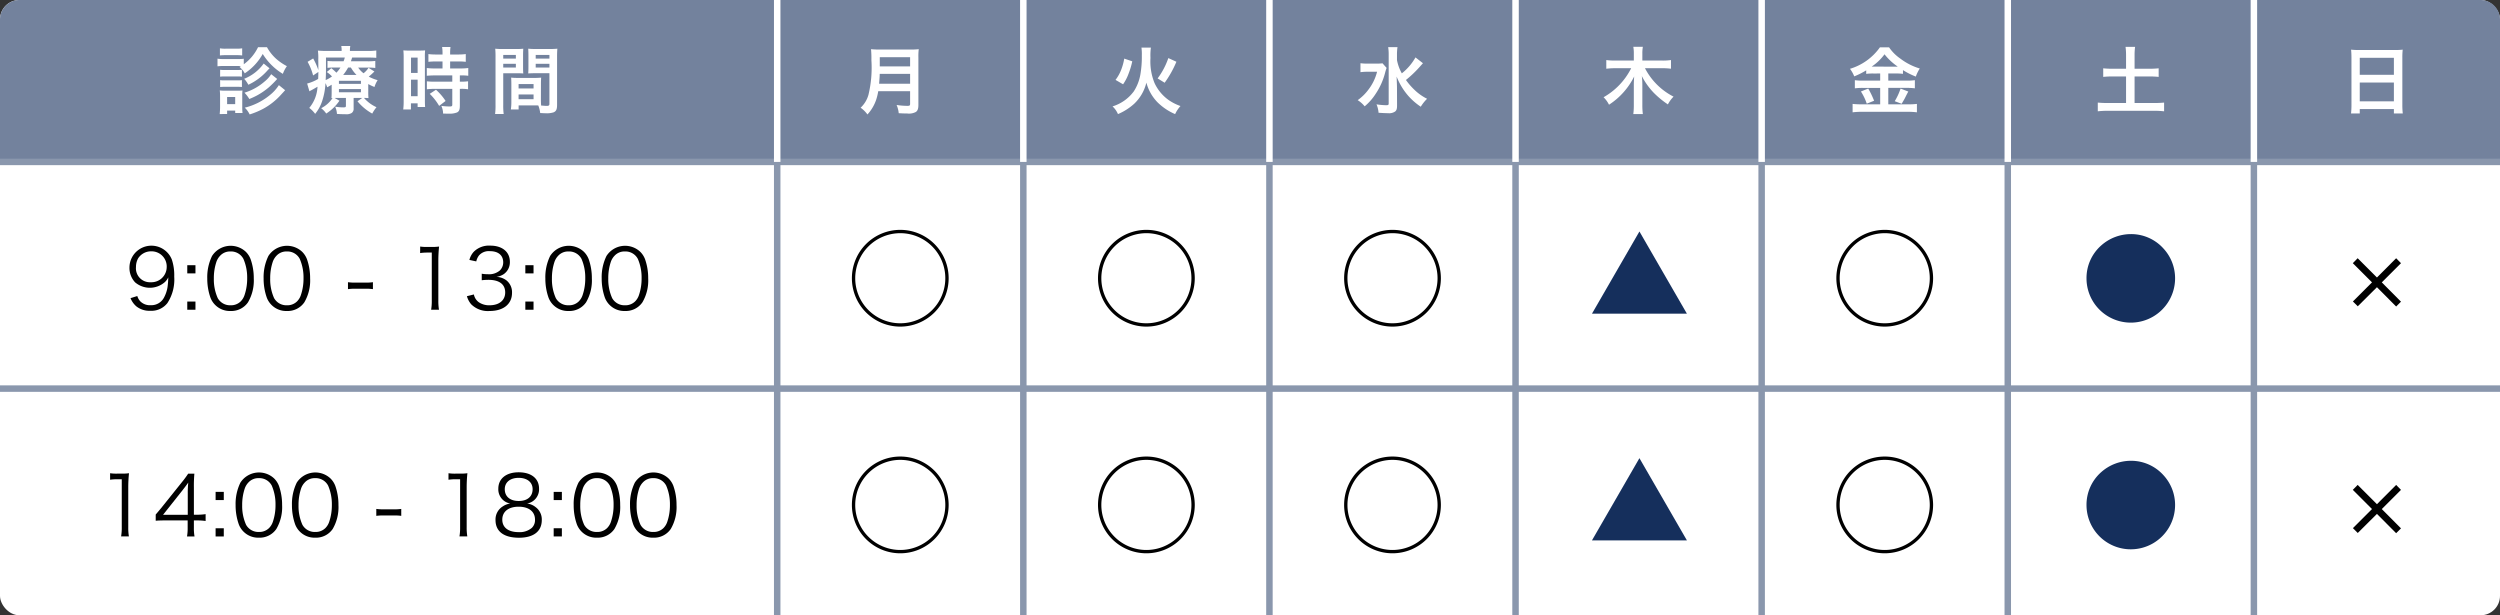 <svg id="レイヤー_1" data-name="レイヤー 1" xmlns="http://www.w3.org/2000/svg" viewBox="0 0 386 95">
  <rect x="0" y="0" width="386" height="95" fill="#333333" stroke="none"/>
  <defs>
    <style>
      .cls-1 {
        fill: #fff;
      }

      .cls-2 {
        fill: #73829d;
      }

      .cls-3, .cls-4 {
        fill: none;
        stroke-miterlimit: 10;
      }

      .cls-3 {
        stroke: #8a97ad;
      }

      .cls-4 {
        stroke: #fff;
      }

      .cls-5 {
        fill: #152f5c;
      }
    </style>
  </defs>
  <title>ai-foot-01</title>
  <rect class="cls-1" width="386" height="95" rx="3" ry="3"/>
  <path class="cls-2" d="M287,257.128v-22a3.009,3.009,0,0,1,3-3H670a3.009,3.009,0,0,1,3,3v22" transform="translate(-287 -232.128)"/>
  <line class="cls-3" x1="120" y1="95" x2="120" y2="25"/>
  <line class="cls-3" x1="158" y1="95" x2="158" y2="25"/>
  <line class="cls-3" y1="25" x2="386" y2="25"/>
  <line class="cls-3" y1="60" x2="386" y2="60"/>
  <g>
    <path class="cls-1" d="M324.209,242.321h-2.721a6.746,6.746,0,0,0-.907.046v-1.18a4.954,4.954,0,0,0,.907.057h2.245a5.963,5.963,0,0,0,.907-.045v.851a6.988,6.988,0,0,0,2.2-2.631h1.383a6.832,6.832,0,0,0,1.429,1.8,8.25,8.25,0,0,0,1.644,1.122,4.9,4.9,0,0,0-.623,1.19,9.231,9.231,0,0,1-3.106-3.072,8.6,8.6,0,0,1-2.777,2.993,3.51,3.51,0,0,0-.816-1Zm-3.287,7.415c.034-.352.057-.737.057-1.111v-1.655a7.034,7.034,0,0,0-.046-.884,6.357,6.357,0,0,0,.885.045h1.837a6.16,6.16,0,0,0,.782-.034,6.851,6.851,0,0,0-.034.816v1.724a7.314,7.314,0,0,0,.045.94h-1.134V249.2h-1.247v.533Zm.034-10.147a4.929,4.929,0,0,0,.918.057h1.6a5.076,5.076,0,0,0,.918-.057v1.1a6.884,6.884,0,0,0-.918-.045h-1.6a7.223,7.223,0,0,0-.918.045Zm.033,3.311a4.193,4.193,0,0,0,.715.034h1.961a4.853,4.853,0,0,0,.691-.034v1.066a5.432,5.432,0,0,0-.691-.034H321.7a5.6,5.6,0,0,0-.715.034Zm0,1.6a4.193,4.193,0,0,0,.715.034h1.95a3.831,3.831,0,0,0,.7-.034v1.065a5.681,5.681,0,0,0-.714-.033h-1.95a5.744,5.744,0,0,0-.7.033Zm1.077,3.707h1.247v-1.1h-1.247Zm6.553-5.532c-.181.182-.181.182-.317.329a9.009,9.009,0,0,1-2.959,2.211,4.193,4.193,0,0,0-.646-.919,6.767,6.767,0,0,0,3.016-2.357Zm1.18,1.644a14.988,14.988,0,0,1-1.293,1.293,10.8,10.8,0,0,1-1.813,1.247,12.408,12.408,0,0,1-1.2.556,5.105,5.105,0,0,0-.748-.976,8.5,8.5,0,0,0,3.106-1.723,4.661,4.661,0,0,0,1.021-1.134Zm1.225,1.735c-.2.227-.2.227-.851.93a10.3,10.3,0,0,1-2.426,1.882,12.129,12.129,0,0,1-2.2.93,3.449,3.449,0,0,0-.759-1.043,9.718,9.718,0,0,0,3.831-1.905,6.32,6.32,0,0,0,1.44-1.575Z" transform="translate(-287 -232.128)"/>
    <path class="cls-1" d="M343.86,246.29a9.34,9.34,0,0,0,.034.986c-.238-.023-.4-.023-.7-.034a5.6,5.6,0,0,0,1.938,1.439,5.348,5.348,0,0,0-.657.986,7.967,7.967,0,0,1-2.279-1.9l.737-.521H341.6v1.609a.8.8,0,0,1-.294.715,1.606,1.606,0,0,1-1,.192c-.408,0-.816-.012-1.281-.045a2.991,2.991,0,0,0-.283-1.123,7.479,7.479,0,0,0,1.235.113c.374,0,.432-.034.432-.271v-1.19h-1.236c-.227,0-.295,0-.51.011l.748.42a7.063,7.063,0,0,1-2.041,1.983,3.684,3.684,0,0,0-.782-.827,4.576,4.576,0,0,0,1.758-1.564,1.023,1.023,0,0,1-.171.012c.023-.284.034-.465.034-.976v-1.1c-.215.136-.328.2-.691.4a4.484,4.484,0,0,0-.261-.646,10.54,10.54,0,0,1-.521,2.789,6.136,6.136,0,0,1-1.077,1.961,4.352,4.352,0,0,0-.907-.918,5.512,5.512,0,0,0,1.271-3.277c-.329.2-.771.454-1.032.59a1.118,1.118,0,0,0-.215.125l-.352-1.2a6.677,6.677,0,0,0,1.7-.714c.022-.386.022-.556.034-1.077l-.816.544a8.717,8.717,0,0,0-.851-2.108l.862-.521a10.033,10.033,0,0,1,.8,1.8v-.4c0-.192,0-.839-.012-1.2a8.323,8.323,0,0,0-.057-1.417,11.842,11.842,0,0,0,1.395.057h2.268v-.08a2.954,2.954,0,0,0-.057-.68h1.395a3.614,3.614,0,0,0-.057.68v.08h2.687a9.042,9.042,0,0,0,1.384-.068v1.134c-.408-.034-.681-.045-1.247-.045h-2.483c-.091.283-.124.4-.192.578h2.6a8.382,8.382,0,0,0,1.168-.057v1.088a7.493,7.493,0,0,0-1.122-.057h-1.52a3.77,3.77,0,0,0,.828.873,3.259,3.259,0,0,0,.771-.839l.907.566a11.211,11.211,0,0,1-.873.794,6.412,6.412,0,0,0,1.372.544,4.026,4.026,0,0,0-.487,1.055,7.071,7.071,0,0,1-.964-.453Zm-6.53-3.674c0,.681-.012,1.2-.046,1.882a5.492,5.492,0,0,0,.976-.566,4.456,4.456,0,0,0-.806-.681l.7-.59a7.14,7.14,0,0,1,.782.692,4.186,4.186,0,0,0,.624-.794h-.952a8.361,8.361,0,0,0-1.043.045v-1.065a8.948,8.948,0,0,0,1.088.046h1.395a3.805,3.805,0,0,0,.192-.578H337.33Zm2,2.46h3.4V244.6h-3.4Zm0,1.293h3.4v-.487h-3.4Zm2.71-2.676a5.458,5.458,0,0,1-.862-1.134h-.431a7.056,7.056,0,0,1-.76,1.134Z" transform="translate(-287 -232.128)"/>
    <path class="cls-1" d="M349.326,241.051a10.587,10.587,0,0,0-.046-1.146,9.594,9.594,0,0,0,1,.034h1.372c.51,0,.714-.011.986-.034a8.471,8.471,0,0,0-.034,1.123v6.484c0,.6.011.851.034,1.134H351.48v-.566h-1.032v.952h-1.19a10.223,10.223,0,0,0,.068-1.35Zm1.134,2.336h1.021v-2.37h-1.021Zm0,3.594h1.021V244.43h-1.021Zm3.9-5.363a9.985,9.985,0,0,0-1.213.057v-1.2a8.305,8.305,0,0,0,1.179.068h1v-.307a5.02,5.02,0,0,0-.068-.851h1.3a5.992,5.992,0,0,0-.058.851v.307h1.236a8.412,8.412,0,0,0,1.179-.068v1.2a8.282,8.282,0,0,0-1.167-.057H356.5v1.077h1.565a8.44,8.44,0,0,0,1.235-.067v1.2a7.431,7.431,0,0,0-1.111-.057H358v.964h.147a6.959,6.959,0,0,0,1.122-.057v1.235a6.178,6.178,0,0,0-1.122-.067H358v2.562c0,.658-.113.93-.453,1.089a3.175,3.175,0,0,1-1.247.182c-.1,0-.1,0-.885-.012a2.908,2.908,0,0,0-.272-1.19,10.01,10.01,0,0,0,1.271.091c.352,0,.419-.057.419-.306v-2.415h-2.709a10.263,10.263,0,0,0-1.214.067v-1.235a8.484,8.484,0,0,0,1.236.057h2.687v-.964h-2.687c-.477,0-.9.022-1.247.057v-1.2a8.793,8.793,0,0,0,1.258.067h1.168v-1.077Zm.442,6.859a8.633,8.633,0,0,0-1.451-1.859l.964-.635a8.724,8.724,0,0,1,1.485,1.734Z" transform="translate(-287 -232.128)"/>
    <path class="cls-1" d="M364.7,248.33a9.879,9.879,0,0,0,.068,1.395h-1.326a10.226,10.226,0,0,0,.067-1.405v-7.4a12.56,12.56,0,0,0-.045-1.271,10.234,10.234,0,0,0,1.168.046h2.007a9.526,9.526,0,0,0,1.156-.046c-.023.363-.034.612-.034,1.055v1.734c0,.521.011.782.034,1.032-.295-.022-.646-.034-1.043-.034H364.7Zm0-7.153h1.95v-.567H364.7Zm0,1.383h1.95v-.578H364.7Zm5.816,4.875c0,.431.012.691.034.986.249.022.657.057.861.057.317,0,.42-.079.42-.306v-4.739H369.6c-.4,0-.76.012-1.043.034.022-.329.033-.544.033-1.032V240.7c0-.386-.011-.7-.033-1.055a9.63,9.63,0,0,0,1.156.046h2.177a10.1,10.1,0,0,0,1.167-.046c-.033.408-.045.692-.045,1.259v7.426c0,.681-.136.976-.544,1.146a3.467,3.467,0,0,1-1.281.136c-.159,0-.2,0-.782-.034a4.335,4.335,0,0,0-.295-1.168c-.329-.011-.544-.011-.635-.011h-2.4v.635h-1.2a7.747,7.747,0,0,0,.079-1.134v-2.767c0-.4-.011-.714-.033-1.021a9.17,9.17,0,0,0,1.054.046H369.5a9.069,9.069,0,0,0,1.055-.046c-.022.295-.034.579-.034,1.021Zm-3.446-1.644h2.313v-.681h-2.312Zm0,1.655h2.313v-.737h-2.312Zm2.642-6.27h2.12v-.567h-2.12Zm0,1.383h2.12v-.578h-2.12Z" transform="translate(-287 -232.128)"/>
  </g>
  <g>
    <path d="M308.2,277.834a2.024,2.024,0,0,0,.459.816,2.08,2.08,0,0,0,1.607.6,2.2,2.2,0,0,0,2.054-1.174,5.086,5.086,0,0,0,.549-1.633,14.285,14.285,0,0,0,.115-1.492,2.577,2.577,0,0,1-.511.715,3.509,3.509,0,0,1-4.618.051,3.259,3.259,0,0,1-.867-2.3,3.391,3.391,0,0,1,6.544-1.212,7.7,7.7,0,0,1,.37,2.653,6.636,6.636,0,0,1-1.059,4.069,3.13,3.13,0,0,1-2.653,1.186,3.23,3.23,0,0,1-2.144-.688,3.286,3.286,0,0,1-.893-1.263Zm4.541-4.49a2.341,2.341,0,0,0-2.385-2.411,2.366,2.366,0,0,0-2.028,1.085,2.7,2.7,0,0,0-.332,1.339,2.152,2.152,0,0,0,2.271,2.348A2.359,2.359,0,0,0,312.739,273.344Z" transform="translate(-287 -232.128)"/>
    <path d="M317.179,274.339h-1.264v-1.263h1.264Zm-1.264,5.613v-1.264h1.264v1.264Z" transform="translate(-287 -232.128)"/>
    <path d="M340.727,275.7a7.358,7.358,0,0,0,1.16.063h1.519a7.449,7.449,0,0,0,1.174-.063v1.071a7.555,7.555,0,0,0-1.174-.063h-1.519a7.556,7.556,0,0,0-1.16.063Z" transform="translate(-287 -232.128)"/>
    <path d="M351.875,270.194a6.21,6.21,0,0,0,1.059.063h.8a7.3,7.3,0,0,0,1.059-.063,21.031,21.031,0,0,0-.114,2.117v6.2a8.181,8.181,0,0,0,.1,1.441h-1.212a8,8,0,0,0,.1-1.441v-7.387h-.688a7.615,7.615,0,0,0-1.11.077Z" transform="translate(-287 -232.128)"/>
    <path d="M360.167,277.592a1.926,1.926,0,0,0,.778,1.212,2.809,2.809,0,0,0,1.646.459c1.479,0,2.411-.766,2.411-1.977,0-1.264-.906-1.952-2.6-1.952a8.988,8.988,0,0,0-1.021.063V274.39a5.366,5.366,0,0,0,.944.077,2.549,2.549,0,0,0,1.862-.587,1.76,1.76,0,0,0,.51-1.237c0-1.1-.766-1.735-2.054-1.735a2,2,0,0,0-1.7.677,2.416,2.416,0,0,0-.408.905l-1.059-.229a2.9,2.9,0,0,1,.688-1.275,3.314,3.314,0,0,1,2.538-.932c1.851,0,3.023.97,3.023,2.5a2.238,2.238,0,0,1-.893,1.862,2.617,2.617,0,0,1-1.2.46,2.737,2.737,0,0,1,1.569.548,2.338,2.338,0,0,1,.854,1.927c0,1.722-1.327,2.794-3.457,2.794a3.643,3.643,0,0,1-2.857-1.047,3.306,3.306,0,0,1-.65-1.237Z" transform="translate(-287 -232.128)"/>
    <path d="M369.377,274.339h-1.264v-1.263h1.264Zm-1.264,5.613v-1.264h1.264v1.264Z" transform="translate(-287 -232.128)"/>
    <path d="M372.452,279.238a3.173,3.173,0,0,1-.766-1.174,8.824,8.824,0,0,1-.484-2.946,7.447,7.447,0,0,1,.74-3.47,3.416,3.416,0,0,1,5.191-.663,3.208,3.208,0,0,1,.766,1.173,8.8,8.8,0,0,1,.484,2.96,6.65,6.65,0,0,1-.893,3.687,3.12,3.12,0,0,1-2.7,1.34A3.184,3.184,0,0,1,372.452,279.238Zm.74-7.628a2.588,2.588,0,0,0-.574.931,7.921,7.921,0,0,0-.4,2.577,7.044,7.044,0,0,0,.6,3.036,2.173,2.173,0,0,0,1.978,1.109,2.124,2.124,0,0,0,1.568-.6,2.5,2.5,0,0,0,.6-1,7.889,7.889,0,0,0,.4-2.576,7.221,7.221,0,0,0-.574-2.973,2.155,2.155,0,0,0-2-1.16A2.077,2.077,0,0,0,373.192,271.61Z" transform="translate(-287 -232.128)"/>
    <path d="M381.151,279.238a3.173,3.173,0,0,1-.766-1.174,8.824,8.824,0,0,1-.484-2.946,7.447,7.447,0,0,1,.74-3.47,3.416,3.416,0,0,1,5.191-.663,3.208,3.208,0,0,1,.766,1.173,8.8,8.8,0,0,1,.484,2.96,6.65,6.65,0,0,1-.893,3.687,3.12,3.12,0,0,1-2.7,1.34A3.184,3.184,0,0,1,381.151,279.238Zm.74-7.628a2.588,2.588,0,0,0-.574.931,7.921,7.921,0,0,0-.4,2.577,7.044,7.044,0,0,0,.6,3.036,2.173,2.173,0,0,0,1.978,1.109,2.124,2.124,0,0,0,1.568-.6,2.5,2.5,0,0,0,.6-1,7.889,7.889,0,0,0,.4-2.576,7.221,7.221,0,0,0-.574-2.973,2.155,2.155,0,0,0-2-1.16A2.077,2.077,0,0,0,381.891,271.61Z" transform="translate(-287 -232.128)"/>
    <path d="M320.252,279.238a3.173,3.173,0,0,1-.766-1.174,8.824,8.824,0,0,1-.484-2.946,7.447,7.447,0,0,1,.74-3.47,3.416,3.416,0,0,1,5.191-.663,3.208,3.208,0,0,1,.766,1.173,8.8,8.8,0,0,1,.484,2.96,6.65,6.65,0,0,1-.893,3.687,3.12,3.12,0,0,1-2.7,1.34A3.184,3.184,0,0,1,320.252,279.238Zm.74-7.628a2.588,2.588,0,0,0-.574.931,7.921,7.921,0,0,0-.4,2.577,7.044,7.044,0,0,0,.6,3.036,2.173,2.173,0,0,0,1.978,1.109,2.124,2.124,0,0,0,1.568-.6,2.5,2.5,0,0,0,.6-1,7.889,7.889,0,0,0,.4-2.576,7.221,7.221,0,0,0-.574-2.973,2.155,2.155,0,0,0-2-1.16A2.077,2.077,0,0,0,320.993,271.61Z" transform="translate(-287 -232.128)"/>
    <path d="M328.952,279.238a3.173,3.173,0,0,1-.766-1.174,8.824,8.824,0,0,1-.484-2.946,7.447,7.447,0,0,1,.74-3.47,3.416,3.416,0,0,1,5.191-.663,3.208,3.208,0,0,1,.766,1.173,8.8,8.8,0,0,1,.484,2.96,6.65,6.65,0,0,1-.893,3.687,3.12,3.12,0,0,1-2.7,1.34A3.184,3.184,0,0,1,328.952,279.238Zm.74-7.628a2.588,2.588,0,0,0-.574.931,7.921,7.921,0,0,0-.4,2.577,7.044,7.044,0,0,0,.6,3.036,2.173,2.173,0,0,0,1.978,1.109,2.124,2.124,0,0,0,1.568-.6,2.5,2.5,0,0,0,.6-1,7.889,7.889,0,0,0,.4-2.576,7.221,7.221,0,0,0-.574-2.973,2.155,2.155,0,0,0-2-1.16A2.077,2.077,0,0,0,329.692,271.61Z" transform="translate(-287 -232.128)"/>
  </g>
  <g>
    <path d="M304,305.193a6.182,6.182,0,0,0,1.059.064h.8a7.3,7.3,0,0,0,1.059-.064,20.79,20.79,0,0,0-.115,2.117v6.2a8.081,8.081,0,0,0,.1,1.441H305.7a8.1,8.1,0,0,0,.1-1.441v-7.387h-.688A7.733,7.733,0,0,0,304,306.2Z" transform="translate(-287 -232.128)"/>
    <path d="M311.042,311.572c.268-.307.562-.664.829-.982l3.228-4.031a14.609,14.609,0,0,0,.957-1.3h.956a21.26,21.26,0,0,0-.076,2.156V311.6h.484a8.492,8.492,0,0,0,1.327-.09v1.059a8.921,8.921,0,0,0-1.34-.088h-.472v1.1a7.361,7.361,0,0,0,.1,1.379h-1.16a7.455,7.455,0,0,0,.1-1.379v-1.1H312.56c-.714,0-1.1.012-1.518.051Zm4.949-3.2a15.345,15.345,0,0,1,.077-1.734c-.269.383-.587.8-.957,1.275l-2.935,3.7h3.814Z" transform="translate(-287 -232.128)"/>
    <path d="M321.553,309.34H320.29v-1.264h1.264Zm-1.264,5.613v-1.264h1.264v1.264Z" transform="translate(-287 -232.128)"/>
    <path d="M324.627,314.238a3.181,3.181,0,0,1-.766-1.174,8.826,8.826,0,0,1-.484-2.947,7.446,7.446,0,0,1,.74-3.469,3.415,3.415,0,0,1,5.191-.664,3.211,3.211,0,0,1,.766,1.174,8.8,8.8,0,0,1,.484,2.959,6.653,6.653,0,0,1-.893,3.688,3.12,3.12,0,0,1-2.7,1.34A3.184,3.184,0,0,1,324.627,314.238Zm.74-7.629a2.592,2.592,0,0,0-.574.932,7.911,7.911,0,0,0-.4,2.576,7.046,7.046,0,0,0,.6,3.037,2.175,2.175,0,0,0,1.978,1.109,2.128,2.128,0,0,0,1.568-.6,2.491,2.491,0,0,0,.6-1,7.885,7.885,0,0,0,.4-2.576,7.225,7.225,0,0,0-.574-2.973,2.157,2.157,0,0,0-2-1.16A2.077,2.077,0,0,0,325.368,306.609Z" transform="translate(-287 -232.128)"/>
    <path d="M333.327,314.238a3.181,3.181,0,0,1-.766-1.174,8.826,8.826,0,0,1-.484-2.947,7.446,7.446,0,0,1,.74-3.469,3.415,3.415,0,0,1,5.191-.664,3.211,3.211,0,0,1,.766,1.174,8.8,8.8,0,0,1,.484,2.959,6.653,6.653,0,0,1-.893,3.688,3.12,3.12,0,0,1-2.7,1.34A3.184,3.184,0,0,1,333.327,314.238Zm.74-7.629a2.592,2.592,0,0,0-.574.932,7.911,7.911,0,0,0-.4,2.576,7.046,7.046,0,0,0,.6,3.037,2.175,2.175,0,0,0,1.978,1.109,2.128,2.128,0,0,0,1.568-.6,2.491,2.491,0,0,0,.6-1,7.885,7.885,0,0,0,.4-2.576,7.225,7.225,0,0,0-.574-2.973,2.157,2.157,0,0,0-2-1.16A2.077,2.077,0,0,0,334.067,306.609Z" transform="translate(-287 -232.128)"/>
    <path d="M345.1,310.705a7.382,7.382,0,0,0,1.16.063h1.519a7.467,7.467,0,0,0,1.174-.062v1.07a7.565,7.565,0,0,0-1.174-.062h-1.519a7.579,7.579,0,0,0-1.16.063Z" transform="translate(-287 -232.128)"/>
    <path d="M356.25,305.193a6.2,6.2,0,0,0,1.059.064h.8a7.3,7.3,0,0,0,1.059-.064,21.061,21.061,0,0,0-.114,2.117v6.2a8.181,8.181,0,0,0,.1,1.441h-1.212a8,8,0,0,0,.1-1.441v-7.387h-.689a7.743,7.743,0,0,0-1.109.076Z" transform="translate(-287 -232.128)"/>
    <path d="M369.695,310.424a2.357,2.357,0,0,1,.957,2c0,1.748-1.275,2.73-3.521,2.73-2.335,0-3.623-.969-3.623-2.73a2.367,2.367,0,0,1,1.136-2.117,2.628,2.628,0,0,1,1.147-.434,2.222,2.222,0,0,1-1.85-2.295c0-1.545,1.212-2.527,3.138-2.527,1.952,0,3.151.957,3.151,2.527a2.221,2.221,0,0,1-1.85,2.295A2.572,2.572,0,0,1,369.695,310.424Zm-5.141,1.939c0,1.211.932,1.926,2.513,1.926a2.878,2.878,0,0,0,2.054-.664,1.667,1.667,0,0,0,.485-1.262c0-1.25-.957-2-2.526-2S364.554,311.125,364.554,312.363Zm.383-4.707c0,1.135.816,1.824,2.156,1.824s2.143-.689,2.143-1.824c0-1.072-.842-1.748-2.156-1.748S364.937,306.6,364.937,307.656Z" transform="translate(-287 -232.128)"/>
    <path d="M373.752,309.34h-1.264v-1.264h1.264Zm-1.264,5.613v-1.264h1.264v1.264Z" transform="translate(-287 -232.128)"/>
    <path d="M376.826,314.238a3.181,3.181,0,0,1-.766-1.174,8.826,8.826,0,0,1-.484-2.947,7.446,7.446,0,0,1,.74-3.469,3.415,3.415,0,0,1,5.191-.664,3.211,3.211,0,0,1,.766,1.174,8.8,8.8,0,0,1,.484,2.959,6.662,6.662,0,0,1-.893,3.688,3.12,3.12,0,0,1-2.705,1.34A3.183,3.183,0,0,1,376.826,314.238Zm.74-7.629a2.592,2.592,0,0,0-.574.932,7.911,7.911,0,0,0-.4,2.576,7.046,7.046,0,0,0,.6,3.037,2.175,2.175,0,0,0,1.978,1.109,2.128,2.128,0,0,0,1.568-.6,2.491,2.491,0,0,0,.6-1,7.911,7.911,0,0,0,.4-2.576,7.225,7.225,0,0,0-.574-2.973,2.158,2.158,0,0,0-2-1.16A2.076,2.076,0,0,0,377.566,306.609Z" transform="translate(-287 -232.128)"/>
    <path d="M385.526,314.238a3.181,3.181,0,0,1-.766-1.174,8.826,8.826,0,0,1-.484-2.947,7.446,7.446,0,0,1,.74-3.469,3.415,3.415,0,0,1,5.191-.664,3.211,3.211,0,0,1,.766,1.174,8.8,8.8,0,0,1,.484,2.959,6.653,6.653,0,0,1-.893,3.688,3.12,3.12,0,0,1-2.7,1.34A3.184,3.184,0,0,1,385.526,314.238Zm.74-7.629a2.592,2.592,0,0,0-.574.932,7.911,7.911,0,0,0-.4,2.576,7.046,7.046,0,0,0,.6,3.037,2.175,2.175,0,0,0,1.978,1.109,2.128,2.128,0,0,0,1.568-.6,2.491,2.491,0,0,0,.6-1,7.885,7.885,0,0,0,.4-2.576,7.225,7.225,0,0,0-.574-2.973,2.157,2.157,0,0,0-2-1.16A2.077,2.077,0,0,0,386.266,306.609Z" transform="translate(-287 -232.128)"/>
  </g>
  <path class="cls-1" d="M422.6,246.209a8.514,8.514,0,0,1-.329,1.35,6.362,6.362,0,0,1-1.338,2.244,4.4,4.4,0,0,0-1.055-1.043,4.29,4.29,0,0,0,1.213-2,17.867,17.867,0,0,0,.454-5.328,16.09,16.09,0,0,0-.057-1.712,11.534,11.534,0,0,0,1.326.057h4.728a10.3,10.3,0,0,0,1.315-.057,8.476,8.476,0,0,0-.057,1.281v7.346c0,.567-.125.9-.408,1.077a2.252,2.252,0,0,1-1.315.227c-.362,0-.736-.011-1.314-.045a4.122,4.122,0,0,0-.329-1.27,11.435,11.435,0,0,0,1.666.136c.341,0,.42-.057.42-.306v-1.962Zm4.92-1.156v-1.52h-4.693c0,.352-.023.6-.091,1.52Zm0-2.676V240.96h-4.683v1.417Z" transform="translate(-287 -232.128)"/>
  <path d="M433.472,275.087a7.47,7.47,0,1,1-7.47-7.47A7.473,7.473,0,0,1,433.472,275.087Zm-14.425,0A6.955,6.955,0,1,0,426,268.132,6.966,6.966,0,0,0,419.047,275.087Z" transform="translate(-287 -232.128)"/>
  <path d="M433.472,310.088a7.47,7.47,0,1,1-7.47-7.471A7.473,7.473,0,0,1,433.472,310.088Zm-14.425,0A6.955,6.955,0,1,0,426,303.133,6.965,6.965,0,0,0,419.047,310.088Z" transform="translate(-287 -232.128)"/>
  <line class="cls-3" x1="196" y1="95" x2="196" y2="25"/>
  <path class="cls-1" d="M464.7,239.475a8.69,8.69,0,0,0-.067,1.6,8.824,8.824,0,0,0,.623,3.866,6.661,6.661,0,0,0,2.211,2.653,7.667,7.667,0,0,0,1.8.906,4.789,4.789,0,0,0-.827,1.247,8.766,8.766,0,0,1-2.732-1.836A6.874,6.874,0,0,1,464,244.883a6.59,6.59,0,0,1-1.905,3.288,8.906,8.906,0,0,1-2.482,1.575,3.378,3.378,0,0,0-.839-1.19,6.424,6.424,0,0,0,3.287-2.324,7,7,0,0,0,1.01-2.584,16.007,16.007,0,0,0,.227-2.982,7.33,7.33,0,0,0-.057-1.19Zm-5.464,4.988a6.175,6.175,0,0,0,.884-1.587,8.764,8.764,0,0,0,.465-1.7l1.236.419a11.574,11.574,0,0,1-.556,1.871,7.154,7.154,0,0,1-.861,1.678Zm6.5-.227a11.415,11.415,0,0,0,1.655-3.141l1.247.567a16.138,16.138,0,0,1-1.814,3.242Z" transform="translate(-287 -232.128)"/>
  <path d="M471.472,275.087a7.47,7.47,0,1,1-7.47-7.47A7.473,7.473,0,0,1,471.472,275.087Zm-14.425,0A6.955,6.955,0,1,0,464,268.132,6.966,6.966,0,0,0,457.047,275.087Z" transform="translate(-287 -232.128)"/>
  <path d="M471.472,310.088a7.47,7.47,0,1,1-7.47-7.471A7.473,7.473,0,0,1,471.472,310.088Zm-14.425,0A6.955,6.955,0,1,0,464,303.133,6.965,6.965,0,0,0,457.047,310.088Z" transform="translate(-287 -232.128)"/>
  <line class="cls-3" x1="234" y1="95" x2="234" y2="25"/>
  <path class="cls-1" d="M501.093,242.616a7.171,7.171,0,0,0-.238.76,10.42,10.42,0,0,1-1.439,3.22,8.412,8.412,0,0,1-1.712,1.95,4.338,4.338,0,0,0-1.077-.952,7.406,7.406,0,0,0,1.644-1.61,7.547,7.547,0,0,0,1.35-2.777H498.19a7.745,7.745,0,0,0-1.134.067V241.89a7.894,7.894,0,0,0,1.213.057h1.19a6.6,6.6,0,0,0,1-.045Zm5.612-.726c-.012.012-.216.238-.6.669a17.178,17.178,0,0,1-2.029,1.916,10.055,10.055,0,0,0,1.293,1.5,7.826,7.826,0,0,0,1.973,1.406,6.327,6.327,0,0,0-.976,1.225,9.94,9.94,0,0,1-1.938-1.689,10.17,10.17,0,0,1-1.791-2.971c.045,1.134.057,1.395.057,1.769l.011,2.71c0,.51-.079.737-.294.918a1.624,1.624,0,0,1-1.089.261c-.419,0-1.031-.033-1.474-.067a4.06,4.06,0,0,0-.317-1.3,10.346,10.346,0,0,0,1.474.136c.34,0,.408-.045.408-.283v-7.494a7.291,7.291,0,0,0-.079-1.19h1.439a7.437,7.437,0,0,0-.079,1.2v.793a6.627,6.627,0,0,0,.748,2.053,8.3,8.3,0,0,0,2.108-2.461Z" transform="translate(-287 -232.128)"/>
  <line class="cls-3" x1="272" y1="95" x2="272" y2="25"/>
  <path class="cls-1" d="M540.986,242.661a10.163,10.163,0,0,0,4.41,4.388,4.826,4.826,0,0,0-.873,1.2,13.889,13.889,0,0,1-2.188-1.8,10.856,10.856,0,0,1-1.836-2.573,11.645,11.645,0,0,1,.079,1.281v3.174a10.265,10.265,0,0,0,.079,1.406h-1.474a10.548,10.548,0,0,0,.079-1.417v-3.152c0-.283.022-.793.057-1.235a11,11,0,0,1-3.889,4.364,4.252,4.252,0,0,0-.839-1.156,10.607,10.607,0,0,0,4.263-4.479h-2.482a10.1,10.1,0,0,0-1.36.08V241.4a9.772,9.772,0,0,0,1.36.079h2.891v-1.065a5.635,5.635,0,0,0-.079-1.055h1.474a5.585,5.585,0,0,0-.079,1.043v1.077h3.05A9.108,9.108,0,0,0,545,241.4v1.338a10.386,10.386,0,0,0-1.371-.08Z" transform="translate(-287 -232.128)"/>
  <path d="M509.472,275.087a7.47,7.47,0,1,1-7.47-7.47A7.473,7.473,0,0,1,509.472,275.087Zm-14.425,0A6.955,6.955,0,1,0,502,268.132,6.966,6.966,0,0,0,495.047,275.087Z" transform="translate(-287 -232.128)"/>
  <path d="M509.472,310.088a7.47,7.47,0,1,1-7.47-7.471A7.473,7.473,0,0,1,509.472,310.088Zm-14.425,0A6.955,6.955,0,1,0,502,303.133,6.965,6.965,0,0,0,495.047,310.088Z" transform="translate(-287 -232.128)"/>
  <line class="cls-3" x1="310" y1="95" x2="310" y2="25"/>
  <path class="cls-1" d="M576.254,243.477a8.012,8.012,0,0,0-1.111.057v-.544a12.187,12.187,0,0,1-1.848.93,5.048,5.048,0,0,0-.658-1.168,8.743,8.743,0,0,0,4.626-3.321h1.406a6.7,6.7,0,0,0,1.745,1.746,9.4,9.4,0,0,0,3,1.53,5.751,5.751,0,0,0-.612,1.247,11.566,11.566,0,0,1-1.984-1v.578a7.8,7.8,0,0,0-1.11-.057h-1.156v1.1h2.868a8.134,8.134,0,0,0,1.235-.067v1.258a9.062,9.062,0,0,0-1.247-.067h-2.856v2.539h3.083a10.722,10.722,0,0,0,1.338-.067v1.3a10.454,10.454,0,0,0-1.36-.08h-7.165a11.2,11.2,0,0,0-1.406.08v-1.3a12.376,12.376,0,0,0,1.406.067H577.3V245.7h-2.687a9.388,9.388,0,0,0-1.224.067v-1.258a8.44,8.44,0,0,0,1.235.067H577.3v-1.1Zm-.8,2.324a13.207,13.207,0,0,1,.906,1.882l-1.134.454a8.181,8.181,0,0,0-.9-1.882Zm.771-3.39,3.515.012c.1,0,.1,0,.272-.012a8.936,8.936,0,0,1-2.041-1.9,7.989,7.989,0,0,1-1.984,1.9Zm5.419,3.854c-.147.261-.147.261-.566,1.089-.034.067-.079.147-.465.8l-1.065-.4a9.554,9.554,0,0,0,.9-1.95Z" transform="translate(-287 -232.128)"/>
  <path d="M585.472,275.087a7.47,7.47,0,1,1-7.47-7.47A7.473,7.473,0,0,1,585.472,275.087Zm-14.425,0A6.955,6.955,0,1,0,578,268.132,6.966,6.966,0,0,0,571.047,275.087Z" transform="translate(-287 -232.128)"/>
  <path d="M585.472,310.088a7.47,7.47,0,1,1-7.47-7.471A7.473,7.473,0,0,1,585.472,310.088Zm-14.425,0A6.955,6.955,0,1,0,578,303.133,6.965,6.965,0,0,0,571.047,310.088Z" transform="translate(-287 -232.128)"/>
  <line class="cls-3" x1="348" y1="95" x2="348" y2="25"/>
  <line class="cls-4" x1="348" y1="25" x2="348"/>
  <line class="cls-4" x1="310" y1="25" x2="310"/>
  <line class="cls-4" x1="272" y1="25" x2="272"/>
  <line class="cls-4" x1="234" y1="25" x2="234"/>
  <line class="cls-4" x1="196" y1="25" x2="196"/>
  <line class="cls-4" x1="158" y1="25" x2="158"/>
  <line class="cls-4" x1="120" y1="25" x2="120"/>
  <path class="cls-1" d="M615.263,240.688a9.715,9.715,0,0,0-.079-1.326h1.474a9.383,9.383,0,0,0-.079,1.326v2.053h2.256a12.654,12.654,0,0,0,1.463-.068V244a13.629,13.629,0,0,0-1.463-.067h-2.256v4.1h2.97a15.134,15.134,0,0,0,1.588-.067v1.349a12.764,12.764,0,0,0-1.588-.079H612.52a13.242,13.242,0,0,0-1.622.079v-1.349a15.557,15.557,0,0,0,1.622.067h2.743v-4.1h-2.052a13.678,13.678,0,0,0-1.474.067v-1.326a12.847,12.847,0,0,0,1.474.068h2.052Z" transform="translate(-287 -232.128)"/>
  <path class="cls-5" d="M621.07,270.534a6.756,6.756,0,0,1,1.763,4.569,6.838,6.838,0,1,1-13.677,0,6.714,6.714,0,0,1,2.262-5.068A6.916,6.916,0,0,1,616,268.273,6.719,6.719,0,0,1,621.07,270.534Z" transform="translate(-287 -232.128)"/>
  <path class="cls-5" d="M621.07,305.533a6.757,6.757,0,0,1,1.763,4.57,6.838,6.838,0,1,1-13.677,0,6.713,6.713,0,0,1,2.262-5.068A6.916,6.916,0,0,1,616,303.273,6.722,6.722,0,0,1,621.07,305.533Z" transform="translate(-287 -232.128)"/>
  <path class="cls-1" d="M650.065,241.006c0-.442-.022-.84-.057-1.214a9.917,9.917,0,0,0,1.259.057h5.487a9.047,9.047,0,0,0,1.225-.057,10.116,10.116,0,0,0-.057,1.156v7.324a11.6,11.6,0,0,0,.067,1.372h-1.372v-.681h-5.271v.681H650a12.008,12.008,0,0,0,.067-1.372Zm1.281,2.675h5.271v-2.63h-5.271Zm0,4.093h5.271v-2.9h-5.271Z" transform="translate(-287 -232.128)"/>
  <path d="M651.039,279.42l-.749-.748,2.947-2.947-2.963-2.963.749-.765L654,274.976,656.965,272l.748.765-2.963,2.963,2.963,2.979-.748.748L654,276.473Z" transform="translate(-287 -232.128)"/>
  <path d="M651.039,314.42l-.749-.748,2.947-2.947-2.963-2.963.749-.764L654,309.977,656.965,307l.748.764-2.963,2.963,2.963,2.979-.748.748L654,311.473Z" transform="translate(-287 -232.128)"/>
  <path class="cls-5" d="M540.128,302.868l7.33,12.693H532.8Z" transform="translate(-287 -232.128)"/>
  <path class="cls-5" d="M540.128,267.868l7.33,12.693H532.8Z" transform="translate(-287 -232.128)"/>
</svg>
